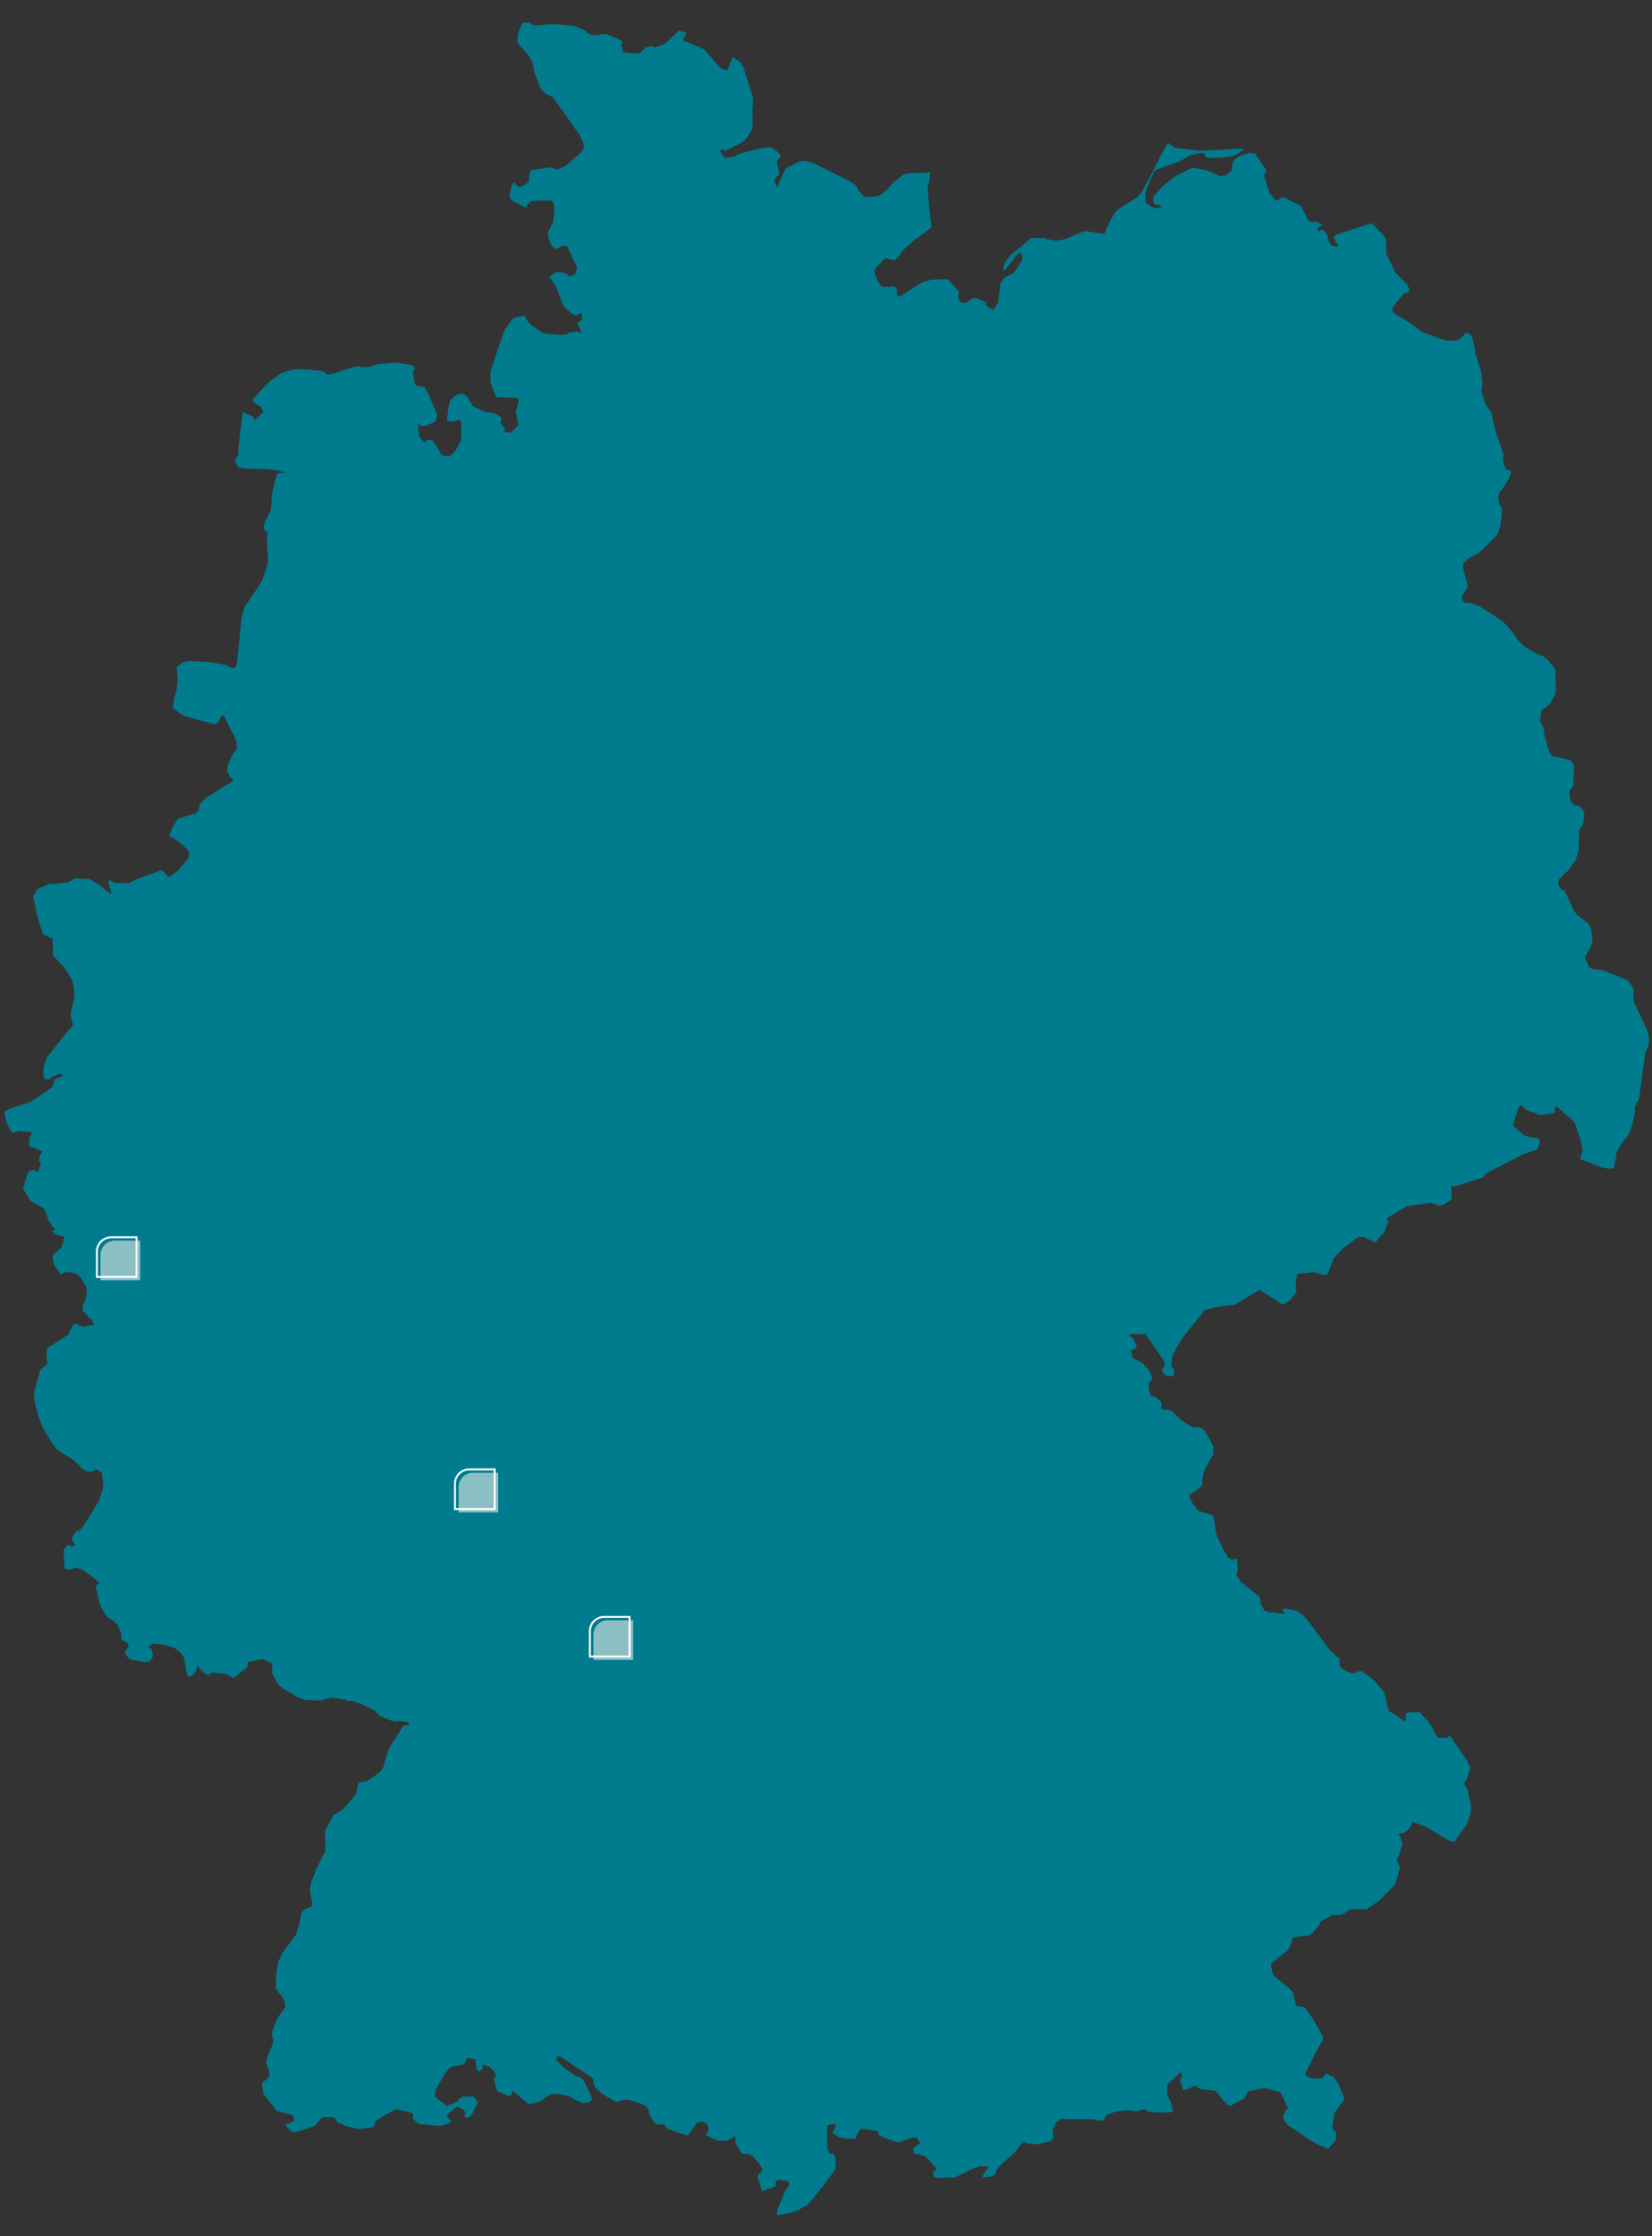 <?xml version="1.0" encoding="UTF-8"?>
<svg xmlns="http://www.w3.org/2000/svg" xmlns:svg="http://www.w3.org/2000/svg" xmlns:sodipodi="http://sodipodi.sourceforge.net/DTD/sodipodi-0.dtd" xmlns:rdf="http://www.w3.org/1999/02/22-rdf-syntax-ns#" xmlns:inkscape="http://www.inkscape.org/namespaces/inkscape" xmlns:dc="http://purl.org/dc/elements/1.1/" xmlns:cc="http://web.resource.org/cc/" version="1.1" viewBox="0 0 591.5 800.5">
  <rect x="0" y="0" width="591.5" height="800.5" fill="#333333" stroke="none"/>
  <!-- Generator: Adobe Illustrator 29.1.0, SVG Export Plug-In . SVG Version: 2.1.0 Build 142)  -->
  <defs>
    <style>
      .st0 {
        fill: #8cbfc4;
      }

      .st1 {
        fill: none;
        stroke: #fff;
        stroke-miterlimit: 10;
        stroke-width: .7px;
      }

      .st2 {
        fill: #017b8e;
      }
    </style>
  </defs>
  <g id="Deutschland">
    <path id="path3789" class="st2" d="M24.9,553.2l-.5-.3-1.3,1.5-.3.4v.2l.3,6.2.5.6h2l.3-.2,1.7-.4,2.3.9,4.3,3.3.5.4.5.6.4.6h-.6c0,0-.7.7-.7.7v.3c0,0,0,.4,0,.4l1.5,6v.2l1.4,2.5.3.5.9,1.2.3.3,1.6.9,1.9,1.7,1.3,3.2v2l2.1,1.2.5,1.4-1.4,1.8.6,1.4,1.2,1.3,5.5,1,1.7-.3.9-1.5.2-.4v-.3l-.5-1.9-.6-.8-.4-.4v-.2c0,0,1.6-.9,1.6-.9l4,.5,1.4.4,2.3.8,2.2,1.7,1.2,1.9v.5l.2,1.4.7,3.8.2.5.3.3h.3c0,0,.7,0,.7,0l1.6-1.6.8-2.5,1,1.7,1.3,1.2.5.3.8.5h.2c0,0,.6-.6.6-.6l.7-.3h.4c0,0,4.1.3,4.1.3l1.5.6,1,.7.7.2.4-.2,4.4-3.5.3-1.1v-.8l1.1-.3,2-.4,2.4-.4,3.2,1.6.2,1.4-.2,1.2v.8l2.1,4,1.4,1.2.9.6,4.5,2.7,2.9,1.1,3.9.2h1.9l.3-.2,3.4-.8,4.9.7,1,.5h1.3c0,0,3.3,1,3.3,1l5,2.4.7.7.7.8v.3c.1,0,1.7.7,1.7.7l3,1.2.9.2h1l.3-.2,3.5.4h.1l.2.4.3.5-1.7.5h-.3l-.3.3-.3.3-3.4,5.3-.9,1.6-.4.9-.4.9-.6,1.7-.4,1.3-.3,1.2-.2.8-.2.5-.4.7-.7.9-.8.7-3.5,2.5-2.5.6h-.4l-.5.2h-.1c0,0-.1.5-.1.5l-.7,3.6-4.8,5.5-.5.4-1.5.8-1.2.5-.2.2v.2c0,0-2.8,5.2-2.8,5.2v.4c0,0-.2.3-.2.3v.5l.2,1.1v5.4c0,0-.4.7-.4.7l-.3.4-2.3,4.7-2.1,5.2-.2.6v.7c0,0-.2.7-.2.7v1.5l.8,3.9v.6l-.2.4v.2c0,0-.4.2-.4.2l-.5.3-1.7.6-.5.4-.4.5-.2.5v.3l-.8,3.7-.7,2.3-.3,1.1-.2.4-2.4,3.2-2.2,2.9-.2.3-1.6,3.4v.3c0,0,0,.5,0,.5l-.6,3.2v.4l-.2,4.3v.7l.2.2,2.1,2.7.5.8.3.6.3,1.2v1.1c0,0-.6.9-.6.9l-.5.7-1.8,2.5-1.8,4.8v.5c0,0,0,.7,0,.7v.4l.4,1v1.1l-.2.7-1.2,2.9-.9,2.2v.4c0,0-.2.8-.2.8v.4l1,2.9v.5c0,0,.2.3.2.3v.7c0,0-.4.6-.4.6l-.3.4-.2.3-1.6,1.2v.2c0,0-.2.4-.2.4l.4,2.8v.4l.2.4.2.3,4.4,5.7,5.8,1.5.4,1,.2.9v.3l-2.5,1h-.5c0,0-.3,0-.3,0l.7,1.1,1.2,1.3h0c0,0,.8.5.8.5h1.1l3.8-1.1,2.7-1,.5-.3,1-1.1.2-.4,1.4-1.4h3.5c0,0,.2,0,.2,0l.4.2h.2c0,0,1.1,1.7,1.1,1.7l3.4,1.4,4.2.9h.2l4.6-.6h.3c0,0,.4-.5.4-.5l.2-.4v-.9l.2-.3v-.2c.1,0,.5-.3.5-.3l6.2-3.6h.2l.3-.2h.5l3.2.7,1.9.5.6.3.2.2h0c0,0-.2,1-.2,1v.7c.1,0,.3.2.3.2l1.6,1.5h.3c0,0,.1.2.1.2h.4l6.7.6h.5l1.8-.5,1.5-.5.6-.4h0c0,0-.4-.7-.4-.7l-1.4-1.7,3.7-3,1.1.3h0l1.3.7.7.8v.2c.1,0,.2.3.2.3v.2h-.3l-.2.7.3.5,1,.2.6-.5.9-.9,1.5-3.1.4-.9v-.3l-1.5-2h-.6l-2.6.2h-.6c0,0-1.3.7-1.3.7l-.4.3v.6c.1,0-3.8,1.6-3.8,1.6h-.2l-4-3-.4-.7h0c0,0,.5-2.2.5-2.2l3.2-5.6,1.2-1.5,1.1-.9,1.5-.3,3.2-.7.4-1.2.8-1.1,2.8.6.3,3.4.6.9h.3c0,0,.9-.5.9-.5l.2-.3.4-.6-.3-1.1,2.3.7,1.6,1.4,1.1,1.9-.6.7-.2.9,1,3.6v.3l3.9,1.7.6.2h.3l1-1.9,4.6,4,1.3.8h.2l2.9-.8,1.2-.6.8-.5.5-.5.4-.3,1.2-.6,1.2-.5h.6l1.8.2h.4l2.5.6h.5c0,0,.4.4.4.4l2.3,1.2,2.5,1,1.4-.2,1.6-1-.4-1.6-2.6-5.4-1.7-1.4h-.9l-3.3-2.3-.6-.4-.8-.6-2.5-2.6v-.2c-.1,0-.1,0-.1,0l.2-.5.4-.6,1.5.3.3.2.4.6h.3c0,0,2.1,1.5,2.1,1.5l7.6,5,.6.6h0v1.6l.2.5.5.9.8.8,1,.9,2.7,1.8,2,1.1.9.5h.3c0,0,.4,0,.4,0l.5-.2.5-.3h.2l1.3-.3h1l1,.3,4.9,1.6.6.5.7.9.4.8v.9c.1,0,.9,1.9.9,1.9l1.4,1.6.3.2.3.2h2.9v.9c.1,0,1,.6,1,.6l3.2,1.3,3.8,1.2,2.5-3.4.6-.9.8-.6h1.7l1.5.9.3.8v1.9c-.1,0-.3.3-.3.3l-.2.2h-.2v.5c-.1,0-.1.2-.1.2l4.1,1.9h3.4c0,0,.8-.4.8-.4l2.2-1.2.2-.2-.2.8v1.8l2.1,3.6.4.4h.6l.9-.2,2.1.8,1.9,2.2.9,1.2.9,1.6-.7,1.1h-.1l-.6.4-.5,1.1,1.6,5,4.6-1.5.3-.3v-1.5l.9-.7,3.2.4h.2l.5.7v.9h0c0,0-.7,1.1-.7,1.1l-.6.8-2.6,6.1-.2.8-.2.9v.9h.4l4.5-.8,2.8-1,3-1.8,1.5-1.4,4.9-6.2,4-5.4-.3-3.9v-.8l-.6-.5-.7-.3-.4.2h-.2l-.2-.2-.7-1.8v-7.6c-.1,0,.3-.7.3-.7h.1l2.2-.4h.3v.8l-.2,1-.6.8-.4.6.5.3,2,1.3,2.5.5h3.1c0,0,.3,0,.3,0l.6-1.5v-.2l.5-.9.8-.9h1.2c0,0,5.1.9,5.1.9v.8l.2.6,4.9,2,2.4.5,3.9-1.5,2.2-.3,1.4,2-2,1.5-.4.4v1.8l.5.2h.2l3.3.7,2.3,2.4,1.6,1.9v.9c.1,0-.2.3-.2.3h-.6v.7c-.1,0,0,1.2,0,1.2l.6.3,1.2.2h.7l5.3-.2,3.5-1.7,1.3-.7.4-.2,3.4-1.3h3v.2c.1,0,.3.4.3.4l-.9.8-1.1,1.9v.4c-.1,0,0,.2,0,.2h.2l2.9-.3h.2l.8-.5.4-.5.3-1,.2-.4.6-1,5.5-4.9,1.7-2,.2-.4,1.4-1.6.2-.2h.2c0,0,.5.5.5.5l.7.2,3.5.3,4.4-1h.2c0,0,1.1-1.2,1.1-1.2v-1.4l-.2-.3v-1.5c.1,0,1.3-2.5,1.3-2.5h.1c0,0,1.8-1.3,1.8-1.3l1.2.2h9.7l2.8.5h1.2l1.2-2,3.2-1.2,3.9-.5,3.6.4,2.8-.8,1.5.9,3.3.3h3.7l1.4-.2h.2c0,0,.1-.3.1-.3v-.5l-.5-1.9-.3-1-1.2-2.5v-3.5c.1,0,4.4-4.2,4.4-4.2l.5-.2.4.6v.5c.1,0-.3,1.1-.3,1.1l-.4.6,1.2,3.6,4.8-1.8-.2.5.2.2,1.8.7,5.2.6v.3c.1,0,1.9,2.4,1.9,2.4l2.4,2.5h.9l4.8-2.5.9-1.9.5-.7h.3l3.9-.9.8-.2h1.2l3.9,1.1,1.5.4,2.7,5.6-1,1-.7,1.9v.4c-.1,0,.2,1,.2,1l.8,1.2.7.7,7.7,5.2,2.9,1.6.8.4,2.6,1.1h.4l2.7-3v-3c-.1,0-.1-.3-.1-.3l-.4-.2h-.3c0,0-.3-.4-.3-.4v-.2c-.1,0-.2,0-.2,0l.6-4.5v-.7c.1,0,1.9-2.9,1.9-2.9l1.3-1.5.3-.3.2-.8v-.5c-.1,0-2.3-5.3-2.3-5.3l-1.5-1.9-.3-.2-2-1h-.7c0,0-.2.5-.2.5h0v.3l-.2.2-.7.5h-.3c0,0-1,.2-1,.2l-3.3-.3-.9-.6-.5-.6v-.4l3.7-7.5,2.6-4.6v-.8l-.2-.5-2.8-5.1-2.3-3.5-.9-1.3-.2-.2-.5-.2-2.4-.4-.3-.3-.2-.5-.9-3.6v-.3l-.4-.5-.4-.5-.8-.8-2-1.6-2.9-2.4-.6-.8-.3-.7-.2-.8-.3-1.8v-.5c.1,0,.6-.6.6-.6l2.6-2.1,2.2-1.7.2-.2.9-1.1,1-2.1v-1c.1,0,.1-.2.1-.2l.3-.3.3-.2h.2l2.9-.5h1.9l.3-.2.4-.2.4-.2.4-.3,2.3-2.7.2-.4.3-.7.2-.3.3-.3.3-.2,3.9-2.1h.6c0,0,.6,0,.6,0h1.9c0,0,.5-.3.5-.3l2.8-1.6h5.5c0,0,.4-.3.4-.3l3.9-2.6.5-.4,5.1-5.2.3-.3.2-.3.2-.5,1.3-5v-1.2c-.1,0-.9-1.2-.9-1.2v-.6l.3-1,.3-.5,1.3-3.9v-.2l-.7-2.7h0c0,0-.8-1-.8-1l2-.6.5-.2,1.1-.9.8-.9.2-.3.4-1.6,5.4,2,5,3.2.3.2,2.9,1.5,1.4.4.2-.2,4.6-6.5,1.3-4.5v-1.6l-1.2-5.7-1.3-2.3.9-1.6.7-2.1.6-2.2-1.3-2.7-5.8-8.5h-.6l-.4.4-.3.2h-3.1c0,0-1.1-1.5-1.1-1.5l-.7-1.5-.8-1.7-1.1-1.3-2.5-2.8-.2-.2-.3-.2h-3.4c0,0-1.5.4-1.5.4v1.8c.1,0,.2.9.2.9h-.6c0,0-.2,0-.2,0l-4.4-2.9-1.1-.7-1-4.3-.7-2.3-.6-.9-3.2-3.6-1.4-1.1-2.5-1.8-.5-.2h-.4l-1.4.4-.7.3-.6.2-1.7-.7-.9-.5-1.1-.7-.9-.9v-3h-.7c0,0-.9-.9-.9-.9l-1.7-1.5-.9-1.2-5.8-7.8-2-2.6-2.1-1.9-1.5-.9h-.3l-3-.6h-1.4v.7l.5.5.2.6h-.8c0,0-5-.6-5-.6l-1.1-.4-.5-.3-1.5-2.8.2-.7-.3-1.3-6.8-5.4-1.7-2.6.6-.8h0v-2.8l-.2-1.4v-.2l-.4-.5h-.4v.4h-.7l-1.2-.4-.9-.6.3-.4-.4-.3-1-1.4-2.7-5.9-.8-5.3-.4-1.6h-.2l-4.5-1.4h-.5c0,0-.2-.3-.2-.3l-.2-.2-1.9-2.7-.5-.8-.4-1.4v-.5l4.3-3,.2-.7.3-3.4.6-1.7,2.2-4.2.6-.7.3-.3v-3.5l-2.7-4.8-.6-.9-1.4-.8-1-.2h-1.7l-4.1-2.5-3.3-3.4-3.9-.6.3-2.1-1.5-1.6-1-.8h-.5c0-.1-.7,0-.7,0h0l-.5-.7v-.2l-.3-1.2-.2-1.6v-.5l.3-1,.7-.7.2-.6v-.4l-.9-2.1-1.4-1.7-1.1-1.2-.3-.2-3.3-1.7-.5-2.6.4-.4.9-.2.7-.6h0v-.3l-1.2-2.7-1.5-1.4.4-.3h4.7c0-.1.5-.1.5-.1l1.1,1.3,5.8,8.4.2,1.6-.2.8h-.2c0,.1-.5.4-.5.4v.3l.2.6.8,1.3h.1c0,.1.2.2.2.2l1,.2h1.6l.3-.2.2-1.9-.4-.7-.2-.2h-.2c0-.1-.1-.3-.1-.3l-.2-.5.3-2.8.2-.8,1.9-3.8,2.1-3.1,7.4-9.3,4.5-1.2,5-.6h1.1c0-.1,3.7-2.2,3.7-2.2l5.3-3.2h0l.7.3,4.2,2.7,2.9,1.9.7.3,2.1-1.3.4-.3,2-2.5.2-.4v-.4h0v-.9c-.1,0-.1-.7-.1-.7-.1,0,0-2.1,0-2.1l.4-2.1v-.2h.2l.6-.2,5.5-.5,3.1,1,1.5-.3,1.9-4.5v-.7l3.3-3.7,5.9-4.5,2.1.2,3.9,1.9,1.9-2.4.9-.6,1.8-4.2h0c0-.1-.2-1.1-.2-1.1l-.2-.5,7.2-4.3h1c0-.1,7-1.1,7-1.1h.2l1.9.4h.3c0,.1.6.5.6.5h.4c0,.1,0,.1,0,.1l1.2-.2.6-.2,2.5-1.7.3-.8v-.4l-.2-3.2-.3-.5h1.8c0-.1.8-.2.8-.2l8.4-2.7.6-.2,1.1-1.4,2-1.1,11.2-5.7,5.3-1.9.7-2.5v-.9c0,0-.4-.4-.4-.4l-.3-.2-.4-.2-.7.2-3.5-.9-.4-.2-.2-.2-3.6-3.2v-.2l1.8-5.8.3-.6.4-.5h.8l.2.2,1,1.1.2.2h.2l4.6,1.8h.7l4.8-.7v-2.1l.5-.3,5.3,4.5,1.3,1.3,2.1,6.2.8,3.8-.8,2.4v.8l2.1.8,5.5,2.1,2.1.4h1.9c0-.1.4-.3.4-.3v-.7c0,0,.6-2.4.6-2.4l.3-2.4,1.4-2.7,1.4-1.7,1.5-2,.3-.5,1.2-3.7.7-3.2.2-1.1h0l-.3-.3.7-2.5.9-1.2.2-1.6,2-14.3.2-1.2,1.2-2.7v-2.9l-.6-2-4.9-10.4v-4.4l-1.3-2.1-.4-.7h0l-1.6-1h-.2c0-.1-8.2-3.2-8.2-3.2h-2l-.9-.3-1.1-.4-.4-.5-1.3-3v-.2l1-2,.9-1.3.8-2.7-.5-4.2-.7-1.4-.6-.7-.7-.6-.3-.2-2.3-1.7-1.5-1.7-.5-1.1-2.9-6.3-1-.3h-.2c0-.1-.2-.4-.2-.4l-.8-1.3v-1.7h0l.4-.5,1.7-1.8,1.2-1,2.9-4,1-3.4.2-6-.3-.6h0l1.4-2.5.4-.7h0c0-.1.4-3.4.4-3.4v-.3l-1-1.5-.4-.4-.6-.4-.4-.2-.6-.2h-.7l-.2-.2-.5-.5-.3-.4-.4-.8-.3-2.6v-.6c0,0,.9-1,.9-1l.5-.9v-.4l.3-6.4v-.4c0,0-1.1-1.4-1.1-1.4l-.2-.3-.3-.2h0l-4.7-1.2h-1l-.4-.2-.2-.2-.9-1.1-.2-.2v-.3l-1.6-5.6-.3-2.7-.3-.6-1-1.6v-.8l.4-2.3v-.5c0,0,.3-.5.3-.5l.3-.4.3-.2,1.6-1.1.8-1,1.7-3v-.3c0,0,.3-.7.3-.7l-.2-7.8-.2-.3-2.3-3-.4-.5-1.7-1.2-.3-.2h-.5l-.3-.2-.9-.4-1.4-.7-.8-.4-1.8-1.2-1-.7-2.1-2-.2-.7-.2-.4h0l-1.7-2.1-1.6-1.9-1.5-1.5-7.8-5.1-3.7-1.5h-1.8c0-.1-.7-.5-.7-.5l-.2-.2-.4-.6v-.8l.5-1.1.8-1.1.7-1.2v-1.3c0,0-.2-.7-.2-.7l-1.1-3.9-.3-1.7v-.2l.2-.9,1.5-1.4,2.1-1.4.8-.3.9-.5,1.7-1.4,1.2-1.2,3.3-3.4.3-.3.6-1,.7-2.3.5-3.2v-.5l.3-2.6-1-1.4v-.4c0,0-.4-1.1-.4-1.1v-1.2c0,0,.4-2.1.4-2.1h.2c0-.1.5-.4.5-.4l2.4-3.7,1-2.2v-.5l-.4-.9h-.6c0-.1-.8-.1-.8-.1l-1.1-3.3.2-2.1-.2-.6-2.5-7.3-1.2-4.9-.4-2.2-1.6-2.3h-.2c0-.1-.8-2.3-.8-2.3l-.7-2-.3-1h0c0-.1.4-2.9.4-2.9l-.4-3.8-2-6.4-1.1-5.7-.4-1.1-.8-.7-.4-.2-.7-.2h-.4v.2c0,0-.5.6-.5.6l-.8.9-1.1.9h-.2c0,.1-.3.2-.3.2h-3.4l-1-.2-1.3-.4-6.8-2.4-.4-.2-1.6-1.4-2.1-1.5-5.8-3.6-.2-.2-.6-1.2v-.4l1.4-2.1,1.8-2.1.8-.9.3-.3.4-.2h.7l.3-.4.4-.6v-.5l-.4-.7-.7-1-3.9-4.1-3.3-6.8v-4.6l-.2-.7-.5-.9-.6-.7-3.9-3.9-3.5,1.1-8.8,2.9h-.3c0,0-.9.9-.9.9v.2l.7,1.6.5.7.4.6v.2h0l-.2.2h-.2l-1.5-.2-.4-.2-.4-.3-1.1-1.8v-1.2c-.1,0-.8-1.4-.8-1.4v-.3h-.2l-1.2-.8h-.2l-.2.3-.5.3h-.3l-.2-.2v-.7c-.1,0,1.6-1.5,1.6-1.5h0l-2.2-.9h-2.2l-.3-.6h-.4c0,0-.2-.5-.2-.5l-.3-.6-1.6-3.3-.4-.7h-.1c0,0-6.1-3.1-6.1-3.1h-.2l-.7.3-1.7,1-2.5-2.8-1.7-5.6-.2-.8.8-1.8-4.1-6-2.2-.2-3.8,1.4-.2.2-1.4,1.2h0c0,0-.6,1.7-.6,1.7v1.5l-.2.4-.2.2-1.4,1.2-.4.2-2,.4-4.7-2.1-5.1-1-6,2.9-4.7,3.6-3.2,3.6-.4,1v.9l.7,1.2h.7l1.2.3.3.2.3.2v.2l-.4.2-1,.2h-1.2l-1.1-.5-2.2-1.5h0v-2.6l.3-1.9,2.7-6.4.9-.8,8.9-3.3,3.1-1.9,3.3-.8h1.8c0,0,.3.8.3.8l.4.7.2.2h1.1c0,0,2.9,0,2.9,0l4.2-.4,1.9-.5.4-.2,2.6-1.7h0v-.3h0c0,0-.1-.2-.1-.2h-1.3c0,0-1.8,0-1.8,0l-1.3.2-4.3.3-7.3.2-3.6-.4-4.1-.5h-.5c0,0-.8-.5-.8-.5l-1.8-1.4-2.2,3.8-2.7,5.4-4.2,7.9-.6.9-.5.6-.6.6-.5.4-.5.4-1.1.7-3.5,2.2-1.6,1.1-1,.9-.3.5-2,3.8-1.5,3.4-2.9-.4-4.1-.6-7,2.8-1.3.4h-.6c0,0-.9.2-.9.2h-1l-1.2-.2-1-.2-.7-.2-.6-.3h-4.9l-7.6,6.3-1.7,2.4-.6,1.2v.5c-.1,0,0,.5,0,.5v.9h.2l1.7-2.1.8-.9.8-1,.6-1,1.3-1.3.3-.3h.2l.2.2.6,1v1.5l-2.8,4.3-.2.2-.5.4-.3.2-.9.3-1.8,1-.4.4v.2c-.1,0-1,1.8-1,1.8l-.6,5.6-.3,1-1.5,2.5-.8-.4-1.3-.8-.6-.5v-.2c-.1,0,0-.9,0-.9l-1.3-.6-2.4-1-1.6.4-.2.3-.5.3-1.2.8h-.6c0,0-.6,0-.6,0l-.6-.3-.6-.6-.3-.8v-.5l.2-1.9-3.4-3.8-.4-.4-.3-.2-4.9.2h-.7l-2.2.6h-.4c0,0-1,.5-1,.5l-3,1.8-4.6,3.1h-.7l-.5-.2v-.8c-.1,0,0-1,0-1v-.2l-.2-.5-.3-.4-.4-.3-.5-.2h-.3l-.9.2h-2.6l-.5-.4-.2-.2-.4-.5-.4-.6-.6-1.1-.7-1.7v-.5c-.1,0-.1-.3-.1-.3v-.5l.2-.6.2-.3.3-.3,3.2-3.4.5.3h.3l2.2.5.5-.2.5-.3.4-.4,2.6-3.3,3-2.7,3.2-2.3.7-.5,2.6-2.1h0v-.2l-.7-5.7-.6-6.7v-2.3c-.1,0,0-.3,0-.3l.5-.8.3-3.6-8.2.4-1.2.3-2.5,1.9-1.8,1.6-1.1,1.4-.7.7-1.9,1.5-.5.3-.7.3-.5.2h-.4l-2.7.2h-1.2c0,0-.2,0-.2,0,0,0-.4-.5-.4-.5l-2-2.2v-.3c-.1,0,0,0,0,0l-.2-.5-.5-.7-.4-.3-1.5-1-.7-.4-12.4-6.2-1.7-.5-1.2-.3h-.6c0,0-.6,0-.6,0l-1,.2-4.6,2.3-.5.5-2.3,5.1-.3,1.2-1.3-1.8v-.6c.1,0,.7-1.1.7-1.1l1.2-1-.8-3.8-.2-.6,1-1.6.5-.8-1.4-1.4-.7-.5-1.5-1h-1.4l-3.8.8-5.1,1.2-.8.3h0l-1.9.9-.3.2h-.7c0,0-2,.5-2,.5h-.3l-.5-.4-.4-.4-.3-.5-.7-1.4h.1c0,0,.3-.3.3-.3h.9l.2.2.2.2h.4l1.8-1,2.6-1.3,1.6-.9,1-.9.6-.7.2-.3,1.7-2.9v-5.8l.2-3v-2.2l-3.3-10.6-1.1-2-1.7-1.2-1.1-.7h-.1l-.2.4-.2.5v.2l-1.5,3.5h-.1c0,0-.5,0-.5,0l-.9-.3-1-.5-5.9-6.7-3.3-1.4-4.3-1.8,1-1.9.4-.7-2.2-.8h-.5l-5.1,4.7-.9.4-1.3.4-1.4.5-1.1-.5-2.6.5v.6l-.3.2-1.5,1.3h-1l-4.7-.4-.7-1.8v-.4c-.1,0-.2-.4-.2-.4l.2-.4.4-.5-.3-.6-2.1-1-2.9-1.2-.7-.2h-1.8l-1.3.4h-1.6c0-.1-.9-.2-.9-.2l-.7-.4-.4-.3v-.2l-.8-.6-3.1-1.4h-.3c0-.1-.6-.3-.6-.3l-2.7-.2-4.1-.3h-2c0,.1-5.4.4-5.4.4l-1.2-.8-.4-.2h-2.5c0-.1-1.5,3.3-1.5,3.3l-.4,3.6v.2l2.1,2.4,2.3,2.7v.2c.1,0,1,1.8,1,1.8l.8,3.8,2.2,5.7.3.4,1.2,1.2,1.8.9,1.2.7,3,4.2,6.4,9.1,1.3,2.8.2.8v1.4c-.1,0-.7,1.1-.7,1.1h-.1c0,0-5.5,4.8-5.5,4.8l-1.1.6-1.3.6-1.1.3-1.4-.7h-1.3c0,0-6.6,1-6.6,1l-.5,2.4v1.8h-.2c0,0-2.6,1.7-2.6,1.7h-.8c0,0-1.2-.8-1.2-.8v-.9l-1,.5h-.1c0,0-.2.5-.2.5l-.3.9-.2.8-.3,1.4v1.2l.5,1,.6.4,4.4,2.3h1v-.2h.1c0,0-.1,0-.1,0h-.5v-.2l.6-.8,1-1,2.4-.2h4.9l.2.2.4.5.3.5v.4c.1,0,.2.6.2.6v.3h-.2c0,0,.2.2.2.2v.9l-.4,3.5v.4l-.7,1.4-1.1,2.2-.2.6v.7l1,2.8.5,1v.2c.1,0,1.2.7,1.2.7l.5.3,1.3-.8.4-.3,1-.2h.3l.7.3.2.3,3.2,6.7v.4c.1,0,.1.3.1.3v.3l-.2.7v.6c-.1,0-.4.4-.4.4l-.3.3-.2.2-.5.2-.8.2h-.7l-.4-.6-.5-.3-2.5-.6-1,.2-1.2.7-1.5,1.2v.2h.8l2.1,3.3,1.3,3.2.3,1.1.6,1.7.9,1.3,1.9,1.6,1,.9h.4c0,0,.5.2.5.2h.3c0,0,1.5-.9,1.5-.9h.2l.3,2.6-.8.4-.8.4.4,1.2.8,2,.5.6-2.1-.5h-.5l-2.1.4h-.3v.3h0l-.3.2-1.6.3-5.1-.4-1.6-.2-.7-.2-.6-.3-1-.7-2.8-2.1-1.5-1.8v-.3c-.1,0-.2-.3-.2-.3v-.5h-1.1l-1.3.3-1.8.5-.8.8-2.2,2.9-1,2.6-.5,1.4-3.8,11.4v4l1.2,3,.9,2.2h1l5.4.2,1.7.3h0l-1.1,5.1.9,3.9v.5l-2.7,2.7h-.2l-1.8-.2-.3-.2-.2-.2.4-.5v-.4l-1.4-1.8-.3-.5.3-.3.2-.2h0l-.2-1v-.3h-.2c0-.1-1.9-1.3-1.9-1.3h-.8c0-.1-1.4-.4-1.4-.4h-1.1l-3.7-1.7-1.1-.6-.9-1.4-.7-1.4-.4-.6-1.4-.9h-1.2c0-.1-1.3.4-1.3.4l-.9.7-.9.9-.3.5-.4.9v.3l-.3,1.7-.5,4.2,2.1.4.6-.2,1.6-.6.4.3v.2c.1,0,.4.5.4.5v1.8c.1,0,0,3.7,0,3.7v.8c-.1,0-.5.8-.5.8l-.7,1.7-.5.8-.6.8-.7.8-.2.2-.5.4-.6.3h-1.2l-1.1-.3-.6-.3h-.1c0-.1-.2-.6-.2-.6v-.2h0c0-.1-.6-1.1-.6-1.1l-1.2-1.8-1-1.3-.7-.2h-1.1l-.8.6-.4.2-.8-.9-.6-.8-.3-.7-.2-.7v-.5c-.1,0-.2-.9-.2-.9v-2.1l.9.8h1.3l2.1-.8.9-.3.9-.5.3-.6.3-.9v-.4c.1,0,.2-.3.2-.3h0c0-.1-3.4-8-3.4-8l-.6-1.1-.5-.8-.3-.3-2.9-.4-.5-1.4-.2-.9-.3-2.3v-.7l.5-.6v-.7c.1,0,0-.3,0-.3l-1-.5-2.9-.5-3.2-.4-6.2.6-3.2,1h-1.2c0,.1-1.1,0-1.1,0h-.6v-.3h-1.4l-4.2,1.3-3.9,1.3-1.8.3h-.5l-.7-.4-.5-.3v-.2c0,0-.7-.3-.7-.3h-.4c0-.1-7.5-.7-7.5-.7h-1.7c0,.1-1.2.3-1.2.3l-1.3.3-2.8,1-1.1.8-2.7,2-1.2,1.2-4.6,4.8-.3.9.5.7,1.6,1.1.7.4,1,1.8-1.1,1.1-1.9,1.9-1-1.4-3.4-1.5-1.6,12.8v2.6c0,0-1.1,1.7-1.1,1.7v.8c0,0,.8,1.4.8,1.4l.3.4.4.2,2,.3,7,.2,3.1.3h.9c0,.1,1.2.4,1.2.4l2.3.6h.4c0,.1-2.9.1-2.9.1l-.5.2h0v.4l-.7,2.1-1.1,4.7-.4,5.5-.9,2.1-.8,1.4-.9,2.4v.8l.2.8,1.2.9-.3,3.4.5,6.9-.2,1.1-.6,1.8-1.4,4.2-4.1,6.2-2.1,2.9-1.1,4-.6,5.8-.4,4.1-.8,7.2-.6.8-.2.2h0l-1.8-.4-.4-.2h0l-.2-.3-1.3-.4-5.3-.9-6.5-.4h-.4l-1.6.3-1.1.3-2.1,1.7.4,4-.4,4.1-.8,2.9-.2,1.2-.4,2v.3l3.3,2.5,1.3.5,10.4,2.9h.3c0-.1,1-.8,1-.8l.5-1.1.6-1,.6-.4.3.2h0c0,.1,4.1,8,4.1,8l.5,1.9v2.1c0,0-1.2,1.4-1.2,1.4l-.7,1.5-1.4,3.1v2.1c0,0,.8,1.6.8,1.6l1.4,1.6-2.5,1.5-7.7,4.8-1.8,2-.2.8-.4,1.6-.4.4-.8.7h-.6l-5.7,1.9-1.5,2.5-1.5,3.5,2.4,1.3,4.5,3.8.2.8v1.4c0,0,0,.2,0,.2l-.3.6-2.7,3.4-1.3,1.3-1.2.9-1.2.8-.7.2h0l-1.4-1.5-.3-.5-.5-.3h-.6c0,.1-5.8,2.1-5.8,2.1l-2.9,1.1-1.5.8-.9.5h-4.9l-2.1-1h-.2l-.3.9v.3l1.1,3.5h-.4l-1.3-.8-1.9-1.7-3-1.9-.7-.4-.7-.3h-.2l-4.9-.3-2,1.3-4.9.7h-2.2l-4.4,1.9-1.5,2.5,1.5,7,1.9,6.2h0c0,.1.4.6.4.6l3.2,1.5.2,4.5-.2,1.1,3.3,3.8.7.5,2.6,4.2.7,1.4.5,4v.7l-.3,2.3-.5,1.6-.6,3.2,1,3.6-2.3,2.5-7.2,9.1-1.2,3.4v3.2l.6,1.1h.5c0,.1.2.2.2.2h.7c0-.1.4-.3.4-.3l.2-.2v-.2c.1,0,.6-.3.6-.3l1.7-.8,1.1-.4,1,.8-.4.2-2.4,1-1,2.9-7.9,5.3-6.2,2-3,1.3h0v.6l.6,3,1.4,3.1.9,1,2.5-.6,3.9.3h.5v.2l-.3.9-.6,1.2v2.8l2.4.9,1.3.6.8.3v.4l-.2.3-.4.4v.2l-.5,1.5v.5l.3.5.3.4v.7l-1,2.6-1-.5v-.3h-.5l-1,.3-1,.4-.2.7-1.6,5.2,2.7,4.5,4.5,2.5h.2c0,.1.3.4.3.4l1.3,3.4v.5c.1,0,.4.5.4.5l1,1.6.5.7.8.7-1.1.4h-.2l.9,1.2,3.5.9-.8,3.6-3.3,3.1v1.8l.5,1.6.3.6,2,2.8h.1l1-.4.5-.4h1.3l2.5.4.2.2.2.3,1.1.7.5.7,1.7,2.9.2.5v1.8l-.5,2.5-.3.8-.6,1v2c.1,0,2.6,2.9,2.6,2.9h.4c0-.1.5.7.5.7v.5c0,0,.8,1.1.8,1.1h-1.4c0-.1-2.8.6-2.8.6l-2.2-1.1-1,.2-.4.2-1.2,2.5-.4.9-7.5,4.8-.2.2h0l-.2,1.4.3,4.2-2.5,2.1-2,7.2-.3,3,1.5,6.1,1.2,2.9.3.8.4,1,3.3,5.6,1.8,2.1,5.6,3.4,3.1,3.1.2.2,1.8,1h1.6l1.5-.9,2,1.3.6,4.2v.6l-1.5,5.1-5.8,9.4-1.2,1.3-.2.3h-.3c0,0-.5,0-.5,0h-.2c0,0-.4.6-.4.6l-1.3,2v.2h0c0,0,1.4,2.3,1.4,2.3l-1.5.4h-.2Z" sodipodi:nodetypes="ccccccccccccccccccccccccccccccccccccccccccccccccccccccccccccccccccccccccccccccccccccccccccccccccccccccccccccccccccccccccccccccccccccccccccccccccccccccccccccccccccccccccccccccccccccccccccccccccccccccccccccccccccccccccccccccccccccccccccccccccccccccccccccccccccccccccccccccccccccccccccccccccccccccccccccccccccccccccccccccccccccccccccccccccccccccccccccccccccccccccccccccccccccccccccccccccccccccccccccccccccccccccccccccccccccccccccccccccccccccccccccccccccccccccccccccccccccccccccccccccccccccccccccccccccccccccccccccccccccccccccccccccccccccccccccccccccccccccccccccccccccccccccccccccccccccccccccccccccccccccccccccccccccccccccccccccccccccccccccccccccccccccccccccccccccccccccccccccccccccccccccccccccccccccccccccccccccccccccccccccccccccccccccccccccccccccccccccccccccccccccccccccccccccccccccccccccccccccccccccccccccccccccccccccccccccccccccccccccccccccccccccccccccccccccccccccccccccccccccccccccccccccccccccccccccccccccccccccccccccccccccccccccccccccccccccccccccccccccccccccccccccccccccccccccccccccccccccccccccccccccccccccccccccccccccccccccccccccccccccccccccccccccccccccccccccccccccccccccccccccccccccccccccccccccccccccccccccccccccccccccccccccccccccccccccccccccccccccccccccccccccccccccccccccccccccccccccccccccccccccccccccccccccccccccccccccccccccccccccccccccccccccccccccccccccccccccccccccccccccccccccccccccccccccccccccccccccccccccccccccccccccccccccccccccccccccccccccccccccccccccccccccccccccccccccccccccccccccccccccccccccccccccccccccccccccccccccccccccccccccccccccccccccccccccccccccccccccccccccccccccccccccccccccccccccccccccccccccccccccccccccccccccccccccccccccccccccccccccccccccccccccccccccccccccccccccccccccccccccccccccccccccccccccccccccccccccccccccccccccccccccccccccccccccccccccccccccccccccccccccccccccccccccccccccccccccccccccccccccccccccccccccccccccccccccccccccccccccccccccccccccccccccccccccccccccccccccccccccccccccccccccccccccccccccccccccccccccccccccccccccccccccccccccccccccccccccccccccccccccccccccccccccccccccccccccccccccccccccccccccccccccccccccccccccccccccccccccccccccccccccccccccccccccccccccccccccccccccccccccccccccccccccccccccccccccccccccccccccccccccccccccccccccccccccccccccccccccccccccccccccccccccccccccccccccccccccccccccccccccccccccccccccccccccccccccccccccccccccccccccccccccccccccccccccccccccccccccccccccccccccccccccccccccccccccccccccccccccccccccccccccccccccccccccccccccccccccccccccccccccccccccccccccccccccccccccccccccccccccccccccccccccccccccccccccccccccccccccccccccccccccccccccccccccccccccccccccccccccccccccccccccccccccccccccccccccccccccccccccccccccccccccccccccccccccccccccccccccccccccccccccccccccccccccccccccccccccccccccccccccccccccccccccccccccccccccccccccccccccccccccccccccccccccccccccccccccccccccccccccccccccccccccccccccccccccccccccccccccccccccccccccccccccccccccccccccccccccccccccccccccccccccccccccccccccccccccccccccccccccccccccccccccccccccccccccccccccccccccccccccccccccccccccccccccccccccccccccccccccccccccccccccccccccccccccccccccccccccccccccccccccccccccccccccccccccccccccccccccccccccccccccccccccccccccccccccccccccccccccccccccccccccccccccccccccccccccccccccccccccccccccccccccccccccccccccccccccccccccccccccccccccccccccccccccccccccccccccccccccccccccccccccccccccccccccccccccccccccc"/>
  </g>
  <g id="Standorte">
    <path id="Neckarsulm" class="st0" d="M217.6,580h9.1v14.2h-14.2v-9.1c0-2.8,2.3-5.1,5.1-5.1Z"/>
    <path id="Zwingenberg" class="st0" d="M169.3,527.2h9.1v14.2h-14.2v-9.1c0-2.8,2.3-5.1,5.1-5.1Z"/>
    <path id="Blankenheim" class="st0" d="M41.1,444.1h9.1v14.2h-14.2v-9.1c0-2.8,2.3-5.1,5.1-5.1Z"/>
    <path id="Neckarsulm1" data-name="Neckarsulm" class="st1" d="M216.3,578.8h9.1v14.2h-14.2v-9.1c0-2.8,2.3-5.1,5.1-5.1Z"/>
    <path id="Zwingenberg1" data-name="Zwingenberg" class="st1" d="M168,526h9.1v14.2h-14.2v-9.1c0-2.8,2.3-5.1,5.1-5.1Z"/>
    <path id="Blankenheim1" data-name="Blankenheim" class="st1" d="M39.8,442.9h9.1v14.2h-14.2v-9.1c0-2.8,2.3-5.1,5.1-5.1Z"/>
  </g>
</svg>
